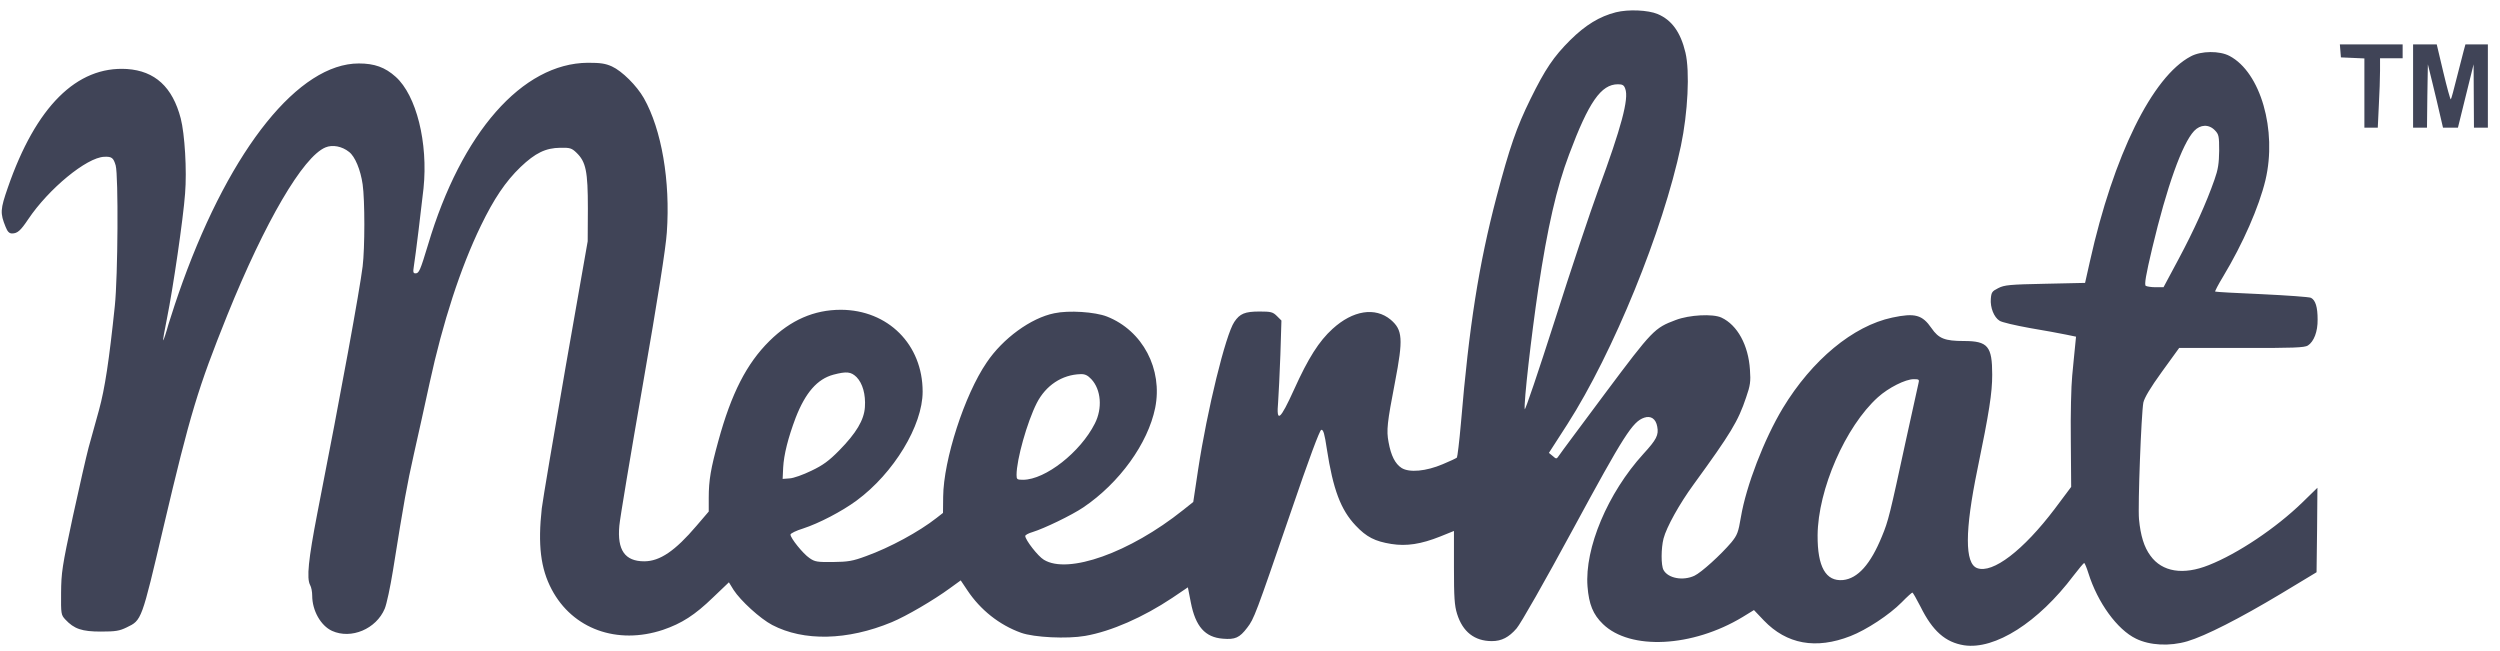 <?xml version="1.0" encoding="UTF-8"?>
<svg width="196px" height="51px" viewBox="0 0 196 51" version="1.1" xmlns="http://www.w3.org/2000/svg" xmlns:xlink="http://www.w3.org/1999/xlink">
    <title>Meerkat Logo</title>
    <defs>
        <filter color-interpolation-filters="auto" id="filter-1">
            <feColorMatrix in="SourceGraphic" type="matrix" values="0 0 0 0 1 0 0 0 0 1 0 0 0 0 1 0 0 0 1 0"></feColorMatrix>
        </filter>
    </defs>
    <g id="Page-1" stroke="none" stroke-width="1" fill="none" fill-rule="evenodd">
        <g id="Meerkat---Boilerplate-Templates---Contact-Us" transform="translate(-135, -1788)">
            <g id="Group-37" transform="translate(0, 1720)">
                <g id="Meerkat-Logo" transform="translate(135, 68)" filter="url(#filter-1)">
                    <g transform="translate(0.136, 0.816)" fill="#404457" fill-rule="nonzero" id="g158">
                        <g transform="translate(97.456, 24.907) scale(-1, 1) rotate(-180) translate(-97.456, -24.907) translate(0, 0)">
                            <path d="M126.548,49.667 C125.266,49.34 124.175,48.674 122.975,47.491 C121.666,46.185 121.012,45.22 119.853,42.867 C118.762,40.65 118.217,39.072 117.194,35.196 C115.804,29.906 115.04,25.078 114.399,17.435 C114.276,16.02 114.126,14.81 114.086,14.756 C114.031,14.701 113.54,14.47 112.981,14.239 C111.672,13.681 110.363,13.559 109.75,13.94 C109.245,14.266 108.918,14.905 108.727,15.966 C108.55,16.891 108.618,17.489 109.232,20.672 C109.886,24.072 109.831,24.765 108.891,25.568 C107.677,26.574 105.932,26.302 104.337,24.847 C103.273,23.881 102.428,22.548 101.323,20.1 C100.219,17.666 99.919,17.435 100.069,19.108 C100.11,19.679 100.192,21.352 100.246,22.82 L100.328,25.5 L99.974,25.853 C99.66,26.166 99.51,26.207 98.624,26.207 C97.465,26.207 97.069,26.044 96.633,25.391 C95.951,24.384 94.506,18.482 93.797,13.817 L93.415,11.274 L92.611,10.635 C88.439,7.303 83.598,5.576 81.703,6.745 C81.239,7.017 80.244,8.309 80.244,8.608 C80.244,8.69 80.503,8.826 80.83,8.921 C81.717,9.193 83.871,10.227 84.798,10.852 C87.634,12.77 89.857,15.857 90.429,18.645 C91.043,21.692 89.447,24.711 86.652,25.812 C85.712,26.18 83.653,26.316 82.521,26.071 C80.694,25.704 78.485,24.099 77.217,22.208 C75.485,19.679 73.836,14.579 73.808,11.682 L73.795,10.417 L73.29,10.023 C71.927,8.948 69.623,7.697 67.768,7.031 C66.705,6.636 66.35,6.582 65.164,6.568 C63.937,6.555 63.746,6.582 63.323,6.881 C62.819,7.221 61.837,8.445 61.837,8.717 C61.837,8.812 62.287,9.03 62.819,9.193 C64.073,9.601 65.873,10.54 67.018,11.383 C69.936,13.532 72.199,17.272 72.199,19.924 C72.199,23.623 69.486,26.329 65.791,26.343 C63.691,26.343 61.851,25.54 60.187,23.895 C58.401,22.127 57.201,19.788 56.179,16.048 C55.592,13.912 55.429,12.988 55.429,11.6 L55.429,10.526 L54.474,9.411 C52.797,7.439 51.597,6.623 50.37,6.623 C48.857,6.623 48.243,7.507 48.42,9.411 C48.461,9.941 49.293,14.905 50.261,20.468 C51.447,27.281 52.061,31.171 52.143,32.408 C52.429,36.434 51.734,40.473 50.343,42.935 C49.784,43.914 48.639,45.056 47.834,45.424 C47.316,45.655 46.934,45.709 45.953,45.709 C40.812,45.668 36.04,40.242 33.422,31.443 C32.809,29.416 32.713,29.199 32.44,29.199 C32.263,29.199 32.236,29.294 32.304,29.716 C32.44,30.545 32.918,34.476 33.068,35.863 C33.436,39.44 32.509,43.152 30.886,44.608 C30.054,45.356 29.223,45.655 27.996,45.655 C23.319,45.655 18.015,39.086 14.183,28.519 C13.788,27.431 13.297,25.948 13.079,25.228 C12.875,24.493 12.684,23.922 12.656,23.949 C12.629,23.963 12.765,24.738 12.956,25.676 C13.42,27.948 14.238,33.537 14.374,35.455 C14.524,37.264 14.347,40.133 14.034,41.344 C13.393,43.805 12.016,45.07 9.82,45.22 C5.88,45.464 2.676,42.268 0.481,35.931 C-0.119,34.204 -0.133,33.918 0.303,32.844 C0.453,32.463 0.59,32.327 0.808,32.327 C1.23,32.327 1.476,32.544 2.076,33.442 C3.685,35.836 6.657,38.284 8.034,38.338 C8.634,38.365 8.757,38.256 8.934,37.658 C9.152,36.856 9.111,28.995 8.866,26.642 C8.416,22.344 8.089,20.182 7.625,18.482 C7.366,17.53 6.998,16.211 6.807,15.531 C6.63,14.864 6.071,12.416 5.566,10.091 C4.735,6.215 4.666,5.739 4.653,4.148 C4.639,2.502 4.653,2.42 4.98,2.067 C5.675,1.319 6.289,1.115 7.775,1.115 C8.934,1.115 9.234,1.169 9.793,1.441 C10.979,2.012 10.952,1.944 12.684,9.316 C14.783,18.237 15.383,20.196 17.688,25.935 C20.646,33.252 23.619,38.338 25.378,39.072 C25.923,39.304 26.673,39.168 27.232,38.719 C27.696,38.365 28.132,37.318 28.295,36.176 C28.473,34.952 28.473,31.198 28.295,29.743 C28.05,27.812 26.659,20.155 24.737,10.363 C24.041,6.759 23.891,5.29 24.178,4.76 C24.273,4.596 24.341,4.229 24.341,3.93 C24.341,2.76 25.01,1.577 25.896,1.169 C27.396,0.489 29.359,1.319 30.027,2.91 C30.177,3.264 30.463,4.61 30.668,5.875 C31.554,11.424 31.759,12.552 32.318,15.055 C32.645,16.51 33.204,19.012 33.545,20.604 C34.581,25.364 35.958,29.62 37.567,32.939 C38.59,35.047 39.49,36.393 40.676,37.536 C41.835,38.637 42.639,39.032 43.798,39.045 C44.548,39.059 44.684,39.018 45.053,38.664 C45.803,37.944 45.953,37.209 45.953,34.299 L45.939,31.715 L44.207,21.855 C43.266,16.428 42.421,11.451 42.339,10.771 C42.026,7.928 42.244,6.065 43.116,4.42 C44.753,1.319 48.243,0.054 51.843,1.251 C53.315,1.754 54.338,2.407 55.77,3.794 L57.01,4.977 L57.378,4.379 C57.924,3.536 59.451,2.135 60.405,1.632 C62.873,0.34 66.296,0.408 69.772,1.849 C70.918,2.325 73.058,3.576 74.34,4.515 L75.185,5.127 L75.704,4.352 C76.726,2.815 78.212,1.632 79.917,1.02 C80.939,0.652 83.53,0.53 84.934,0.775 C86.98,1.128 89.502,2.244 91.765,3.753 L92.993,4.583 L93.224,3.4 C93.592,1.509 94.342,0.666 95.733,0.557 C96.701,0.476 97.042,0.625 97.642,1.414 C98.187,2.121 98.296,2.42 101.023,10.363 C102.496,14.688 103.328,16.904 103.45,16.932 C103.614,16.959 103.709,16.632 103.887,15.436 C104.378,12.253 104.977,10.662 106.15,9.424 C106.995,8.527 107.664,8.187 108.945,7.983 C110.131,7.792 111.277,7.969 112.777,8.568 L113.854,9.003 L113.854,6.147 C113.854,3.794 113.895,3.155 114.099,2.502 C114.535,1.101 115.463,0.367 116.826,0.367 C117.59,0.367 118.162,0.666 118.762,1.36 C119.076,1.713 120.971,5.045 123.194,9.152 C127.189,16.524 127.857,17.571 128.77,17.884 C129.288,18.06 129.684,17.802 129.793,17.176 C129.916,16.524 129.738,16.17 128.702,15.041 C125.907,11.968 124.093,7.656 124.325,4.651 C124.434,3.25 124.762,2.448 125.539,1.7 C127.679,-0.368 132.547,-0.123 136.487,2.257 L137.374,2.801 L138.151,1.985 C139.937,0.122 142.228,-0.3 144.941,0.761 C146.195,1.251 147.982,2.42 148.963,3.413 C149.372,3.835 149.754,4.175 149.795,4.175 C149.836,4.175 150.122,3.672 150.436,3.06 C151.377,1.156 152.386,0.272 153.845,0.04 C156.272,-0.327 159.667,1.836 162.434,5.508 C162.844,6.038 163.212,6.487 163.266,6.487 C163.307,6.487 163.457,6.133 163.593,5.698 C164.316,3.386 165.857,1.264 167.329,0.557 C168.407,0.027 169.961,-0.055 171.352,0.353 C172.77,0.775 175.442,2.135 178.687,4.08 L181.482,5.766 L181.523,9.071 L181.55,12.389 L180.364,11.233 C178.305,9.234 175.306,7.221 173.029,6.324 C171.024,5.521 169.375,5.793 168.461,7.058 C167.957,7.738 167.684,8.636 167.561,9.928 C167.466,10.988 167.738,18.169 167.902,19.067 C167.984,19.434 168.434,20.209 169.361,21.488 L170.711,23.351 L175.606,23.351 C179.682,23.337 180.541,23.378 180.801,23.541 C181.278,23.854 181.578,24.629 181.565,25.581 C181.565,26.56 181.4,27.091 181.046,27.281 C180.91,27.349 179.178,27.472 177.187,27.567 C175.21,27.648 173.56,27.744 173.533,27.771 C173.506,27.798 173.779,28.328 174.16,28.954 C175.715,31.538 176.969,34.408 177.474,36.502 C178.401,40.419 177.092,44.961 174.665,46.24 C173.888,46.661 172.429,46.648 171.624,46.212 C168.611,44.635 165.557,38.433 163.716,30.151 L163.334,28.451 L160.212,28.383 C157.431,28.328 157.008,28.288 156.531,28.043 C156.04,27.798 155.985,27.716 155.944,27.2 C155.89,26.52 156.19,25.758 156.626,25.486 C156.79,25.364 157.867,25.119 158.985,24.915 C160.117,24.724 161.385,24.493 161.835,24.398 L162.625,24.235 L162.544,23.419 C162.503,22.97 162.394,21.964 162.325,21.175 C162.244,20.386 162.189,18.101 162.216,16.102 L162.244,12.457 L160.962,10.744 C158.494,7.48 156.081,5.63 154.867,6.092 C153.899,6.46 153.899,9.003 154.894,13.831 C155.822,18.332 156.053,19.828 156.053,21.256 C156.053,23.487 155.713,23.895 153.831,23.895 C152.345,23.895 151.854,24.085 151.295,24.901 C150.572,25.948 150,26.112 148.213,25.731 C145.146,25.078 141.928,22.412 139.637,18.632 C138.165,16.184 136.76,12.525 136.351,10.091 C136.147,8.88 136.065,8.676 135.601,8.105 C134.769,7.126 133.256,5.752 132.711,5.494 C131.811,5.072 130.638,5.29 130.284,5.943 C130.079,6.31 130.093,7.656 130.284,8.404 C130.515,9.302 131.538,11.138 132.642,12.648 C135.56,16.66 136.133,17.598 136.76,19.475 C137.087,20.413 137.128,20.712 137.06,21.651 C136.937,23.568 136.078,25.146 134.824,25.731 C134.156,26.044 132.302,25.948 131.238,25.54 C129.575,24.915 129.425,24.765 125.743,19.842 C123.862,17.312 122.212,15.109 122.103,14.932 C121.898,14.633 121.885,14.62 121.598,14.878 L121.298,15.123 L122.744,17.367 C126.343,22.984 130.243,32.544 131.647,39.195 C132.193,41.792 132.356,45.029 132.002,46.512 C131.62,48.116 130.924,49.068 129.82,49.531 C129.07,49.844 127.529,49.912 126.548,49.667 Z M127.284,43.669 C127.584,42.894 126.97,40.623 125.184,35.781 C124.557,34.068 123.003,29.43 121.748,25.472 C120.48,21.515 119.43,18.4 119.403,18.55 C119.321,19.067 119.908,24.221 120.467,28.002 C121.189,32.803 121.898,35.917 122.88,38.515 C124.421,42.636 125.389,44.023 126.711,44.023 C127.066,44.023 127.189,43.955 127.284,43.669 Z M173.52,40.405 C173.82,40.092 173.847,39.943 173.847,38.814 C173.833,37.821 173.765,37.345 173.479,36.543 C172.838,34.707 171.87,32.572 170.67,30.328 L169.484,28.111 L168.87,28.111 C168.529,28.111 168.188,28.165 168.093,28.22 C167.97,28.301 168.093,29.049 168.597,31.171 C169.743,35.985 170.943,39.358 171.883,40.364 C172.374,40.881 173.042,40.908 173.52,40.405 Z M67.018,21.066 C67.495,20.576 67.741,19.706 67.673,18.713 C67.605,17.693 66.991,16.673 65.655,15.313 C64.85,14.497 64.387,14.157 63.473,13.722 C62.832,13.409 62.069,13.137 61.769,13.124 L61.223,13.083 L61.264,13.967 C61.319,14.987 61.646,16.292 62.246,17.884 C63.01,19.842 63.937,20.916 65.205,21.256 C66.241,21.528 66.582,21.488 67.018,21.066 Z M85.425,20.903 C86.189,20.087 86.311,18.618 85.698,17.421 C84.566,15.177 81.826,13.028 80.08,13.015 C79.603,13.015 79.562,13.042 79.562,13.396 C79.562,14.606 80.394,17.544 81.144,19.026 C81.853,20.413 83.121,21.256 84.58,21.297 C84.934,21.311 85.139,21.202 85.425,20.903 Z M150.272,20.576 C150.231,20.4 149.795,18.428 149.304,16.184 C148.023,10.254 147.913,9.792 147.409,8.581 C146.509,6.378 145.514,5.276 144.355,5.154 C143.005,5.032 142.35,6.188 142.364,8.663 C142.391,12.253 144.546,17.19 147.095,19.488 C147.927,20.236 149.25,20.903 149.904,20.903 C150.313,20.903 150.354,20.876 150.272,20.576 Z" id="path152"></path>
                            <path d="M183.35,46.648 L183.391,46.131 L184.318,46.09 L185.232,46.049 L185.232,43.343 L185.232,40.623 L185.75,40.623 L186.282,40.623 L186.364,42.364 C186.418,43.316 186.459,44.54 186.459,45.084 L186.459,46.063 L187.345,46.063 L188.231,46.063 L188.231,46.607 L188.231,47.151 L185.764,47.151 L183.309,47.151 L183.35,46.648 Z" id="path154"></path>
                            <path d="M189.05,43.887 L189.05,40.623 L189.595,40.623 L190.14,40.623 L190.168,43.112 L190.209,45.587 L190.577,44.091 C190.781,43.275 191.04,42.146 191.163,41.616 L191.395,40.623 L191.981,40.623 L192.567,40.623 L193.181,43.112 L193.794,45.587 L193.808,43.112 L193.822,40.623 L194.367,40.623 L194.913,40.623 L194.913,43.887 L194.913,47.151 L194.026,47.151 L193.154,47.151 L193.017,46.648 C192.949,46.362 192.704,45.41 192.472,44.526 C192.254,43.642 192.049,42.88 192.008,42.84 C191.967,42.812 191.708,43.764 191.422,44.961 L190.904,47.151 L189.977,47.151 L189.05,47.151 L189.05,43.887 Z" id="path156"></path>
                        </g>
                    </g>
                </g>
            </g>
        </g>
    </g>
</svg>